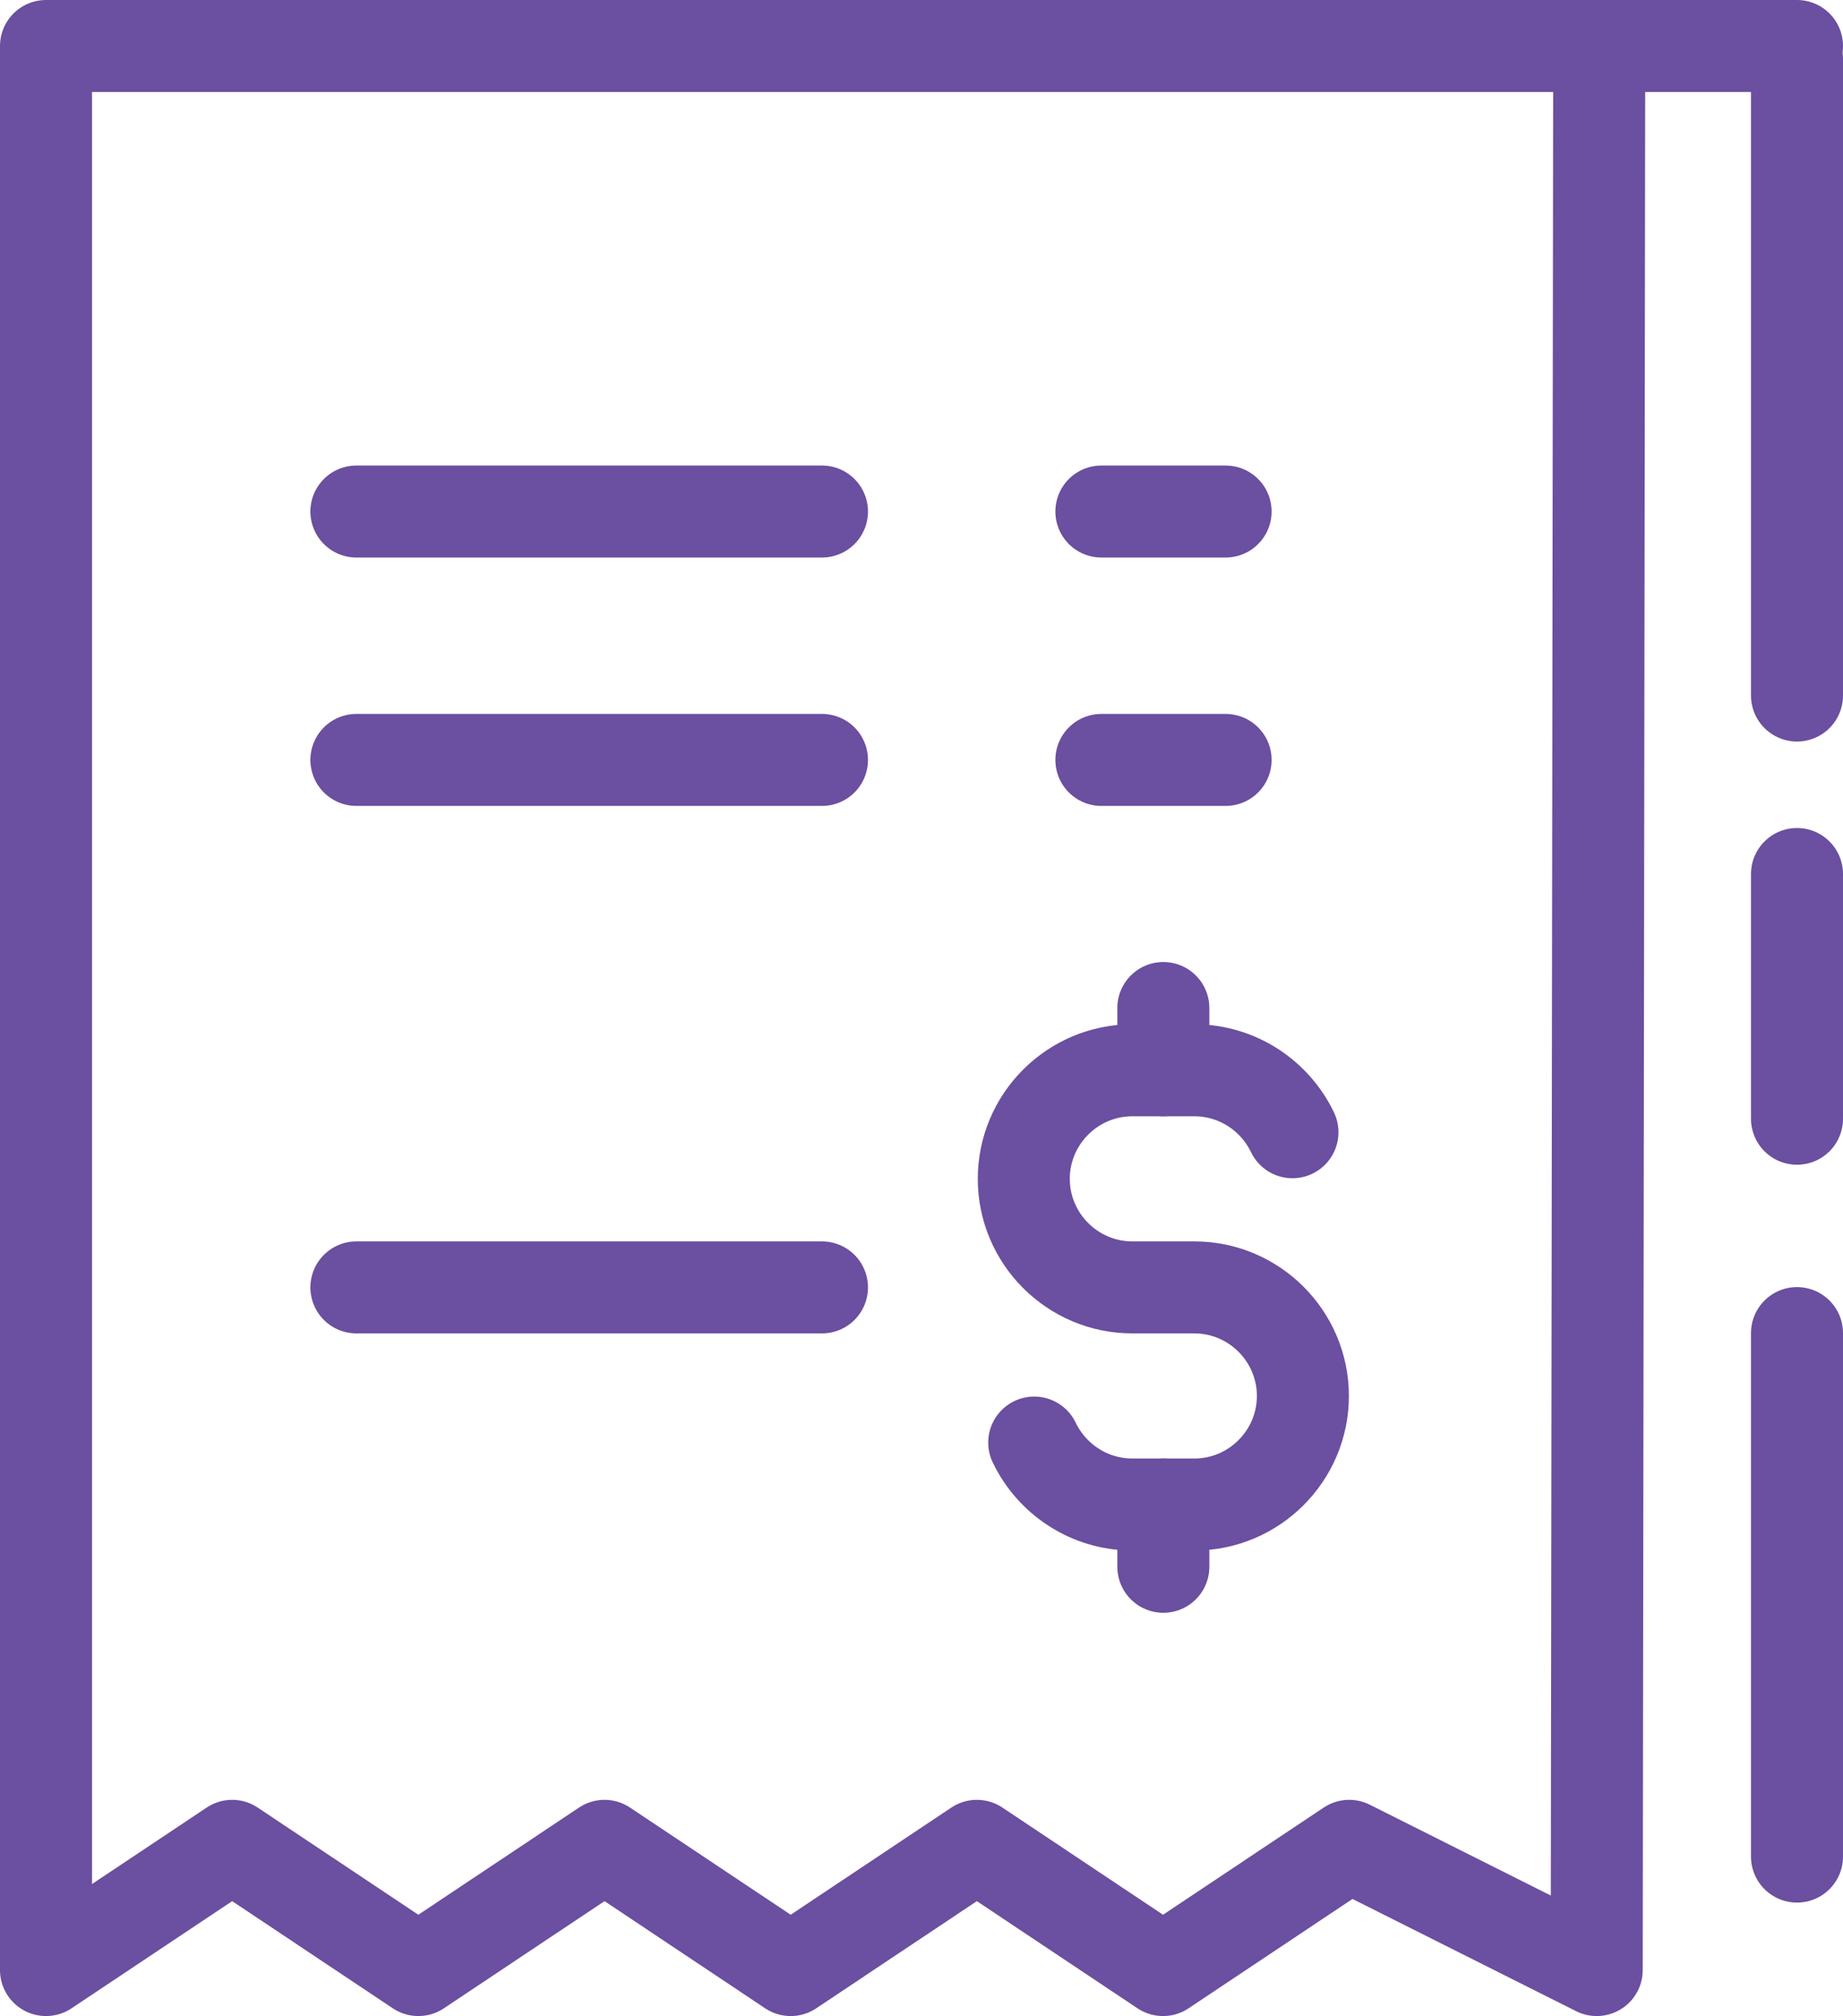 <?xml version="1.0" encoding="UTF-8"?>
<svg id="Layer_2" data-name="Layer 2" xmlns="http://www.w3.org/2000/svg" viewBox="0 0 60.09 65.74">
  <defs>
    <style>
      .cls-1 {
        fill: none;
        stroke: #6b4fa0;
        stroke-linecap: round;
        stroke-linejoin: round;
        stroke-width: 3px;
      }
    </style>
  </defs>
  <g id="Industries">
    <g id="financial_services" data-name="financial services">
      <line class="cls-1" x1="35.91" y1="24.78" x2="39.96" y2="24.78"/>
      <line class="cls-1" x1="35.91" y1="16.68" x2="39.96" y2="16.68"/>
      <line class="cls-1" x1="11.62" y1="24.78" x2="26.8" y2="24.78"/>
      <line class="cls-1" x1="11.62" y1="16.68" x2="26.8" y2="16.68"/>
      <path class="cls-1" d="M58.59,1.5H1.5v62.74l6.07-4.05,6.07,4.05,6.07-4.05,6.07,4.05,6.07-4.05,6.07,4.05,6.07-4.05,8.07,4.05s.08-61.29.08-61.45"/>
      <line class="cls-1" x1="11.62" y1="41.98" x2="26.8" y2="41.98"/>
      <path class="cls-1" d="M33.72,47.04c.57,1.19,1.79,2.02,3.2,2.02h2.02c1.95,0,3.54-1.59,3.54-3.54h0c0-1.95-1.59-3.54-3.54-3.54h-2.02c-1.95,0-3.54-1.59-3.54-3.54h0c0-1.95,1.59-3.54,3.54-3.54h2.02c1.41,0,2.63.83,3.2,2.02"/>
      <line class="cls-1" x1="37.93" y1="32.87" x2="37.93" y2="34.9"/>
      <line class="cls-1" x1="37.93" y1="49.06" x2="37.93" y2="51.09"/>
      <line class="cls-1" x1="58.59" y1="22.68" x2="58.59" y2="1.93"/>
      <line class="cls-1" x1="58.59" y1="60.54" x2="58.59" y2="43.47"/>
      <polyline class="cls-1" points="58.59 36.48 58.59 31.05 58.59 28.5"/>
    </g>
  </g>
</svg>
